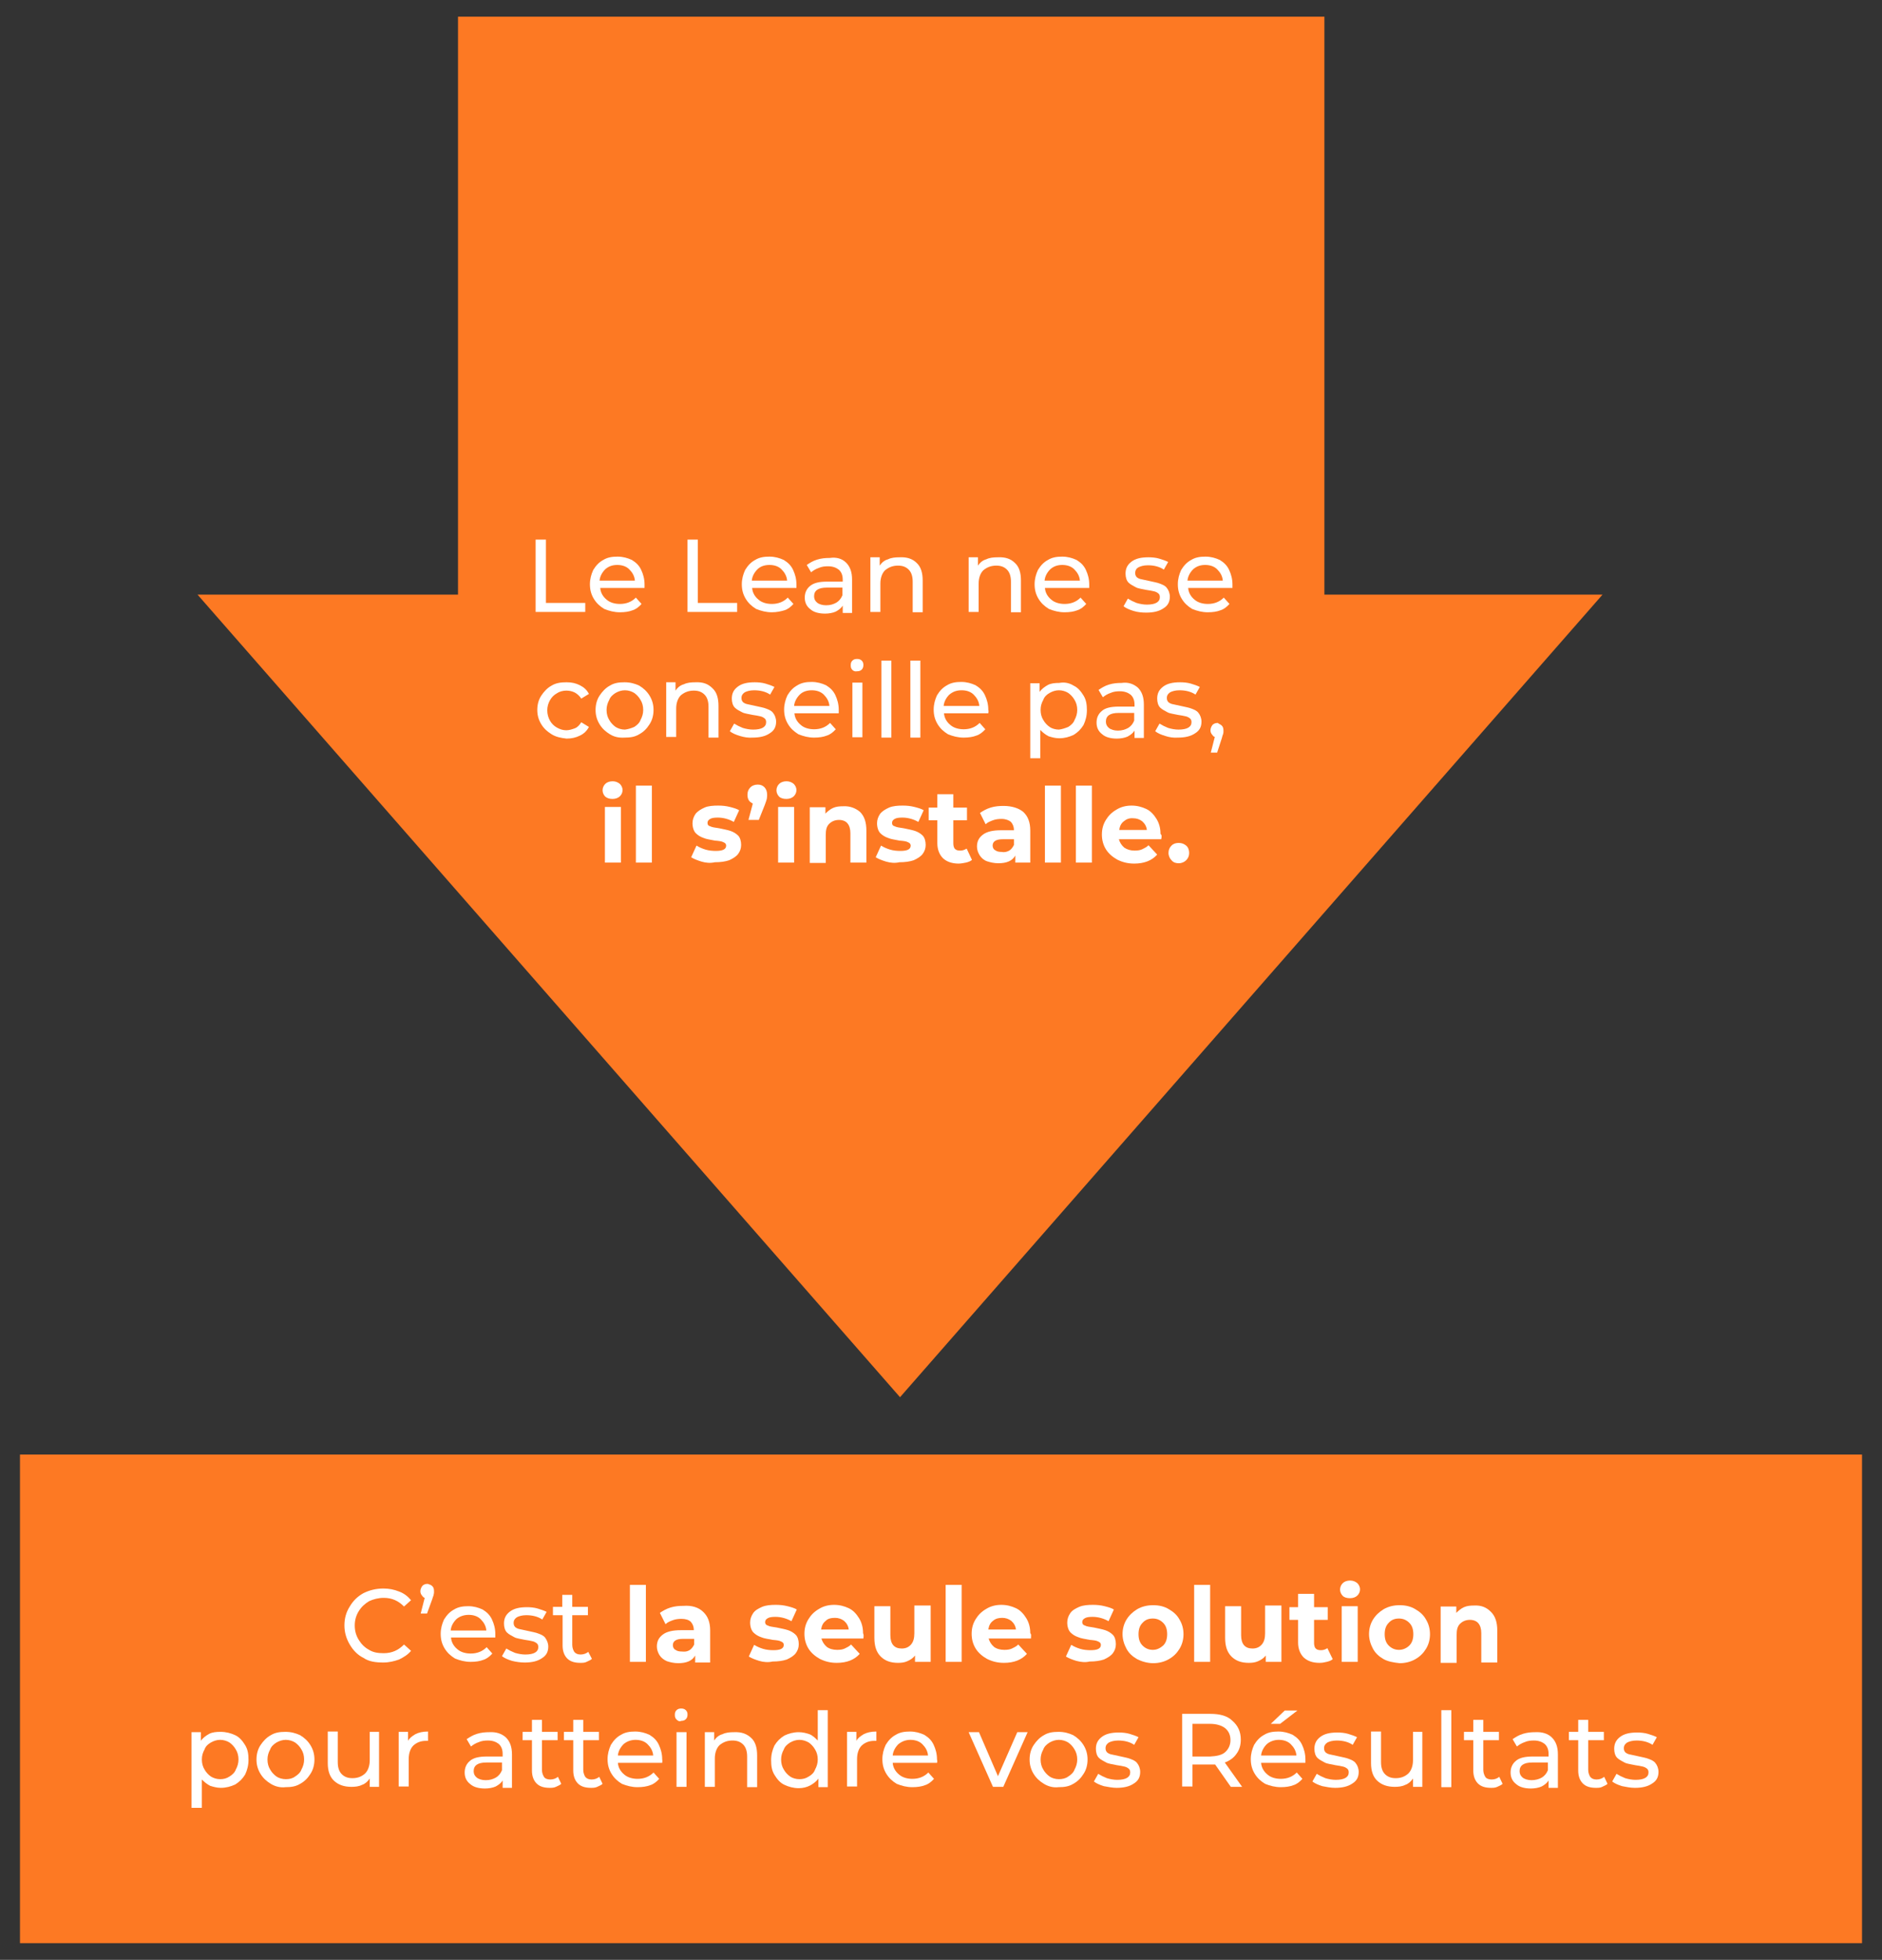 <?xml version="1.0" encoding="utf-8"?>
<!-- Generator: Adobe Illustrator 23.0.4, SVG Export Plug-In . SVG Version: 6.00 Build 0)  -->
<svg version="1.1" id="Calque_1" xmlns="http://www.w3.org/2000/svg" xmlns:xlink="http://www.w3.org/1999/xlink" x="0px" y="0px"
	 viewBox="0 0 565 588" style="enable-background:new 0 0 565 588;" xml:space="preserve">
<rect x="0" y="0" width="565" height="588" fill="#333333" stroke="none"/>
<style type="text/css">
	.st0{fill:#FD7923;}
	.st1{enable-background:new    ;}
	.st2{fill:#FFFFFF;}
</style>
<title>Plan de travail 3Manufacturing</title>
<rect id="Rectangle_1407" x="6" y="436.4" class="st0" width="553" height="146.6"/>
<polygon class="st0" points="397.6,178.4 397.6,5 137.5,5 137.5,178.4 59.3,178.4 270.2,419.2 481.1,178.4 "/>
<g class="st1">
	<path class="st2" d="M109.1,497.4c-1.8-0.9-3.1-2.3-4.1-4c-1-1.7-1.6-3.6-1.6-5.7s0.5-4,1.6-5.7c1-1.7,2.3-3,4.1-4
		c1.8-0.9,3.8-1.4,6-1.4c1.7,0,3.2,0.3,4.7,0.9c1.4,0.5,2.6,1.4,3.6,2.6l-2.1,1.9c-1.7-1.7-3.6-2.6-6.1-2.6c-1.6,0-3.1,0.4-4.4,1
		c-1.3,0.8-2.3,1.7-3.1,3c-0.8,1.3-1.2,2.7-1.2,4.3c0,1.6,0.4,3,1.2,4.3c0.8,1.3,1.8,2.3,3.1,3c1.3,0.8,2.7,1,4.4,1
		c2.5,0,4.4-0.9,6.1-2.6l2.1,1.9c-1,1.2-2.2,1.9-3.6,2.6c-1.4,0.5-3,0.9-4.7,0.9C112.7,498.8,110.7,498.5,109.1,497.4z"/>
	<path class="st2" d="M129.8,475.9c0.4,0.4,0.5,0.9,0.5,1.6c0,0.3,0,0.6-0.1,0.9c0,0.3-0.3,0.8-0.4,1.3l-1.6,4.4h-1.9l1.2-4.7
		c-0.4-0.1-0.6-0.4-0.9-0.8s-0.4-0.8-0.4-1.2c0-0.6,0.3-1.2,0.6-1.6c0.4-0.4,0.9-0.6,1.6-0.6C129,475.4,129.4,475.5,129.8,475.9z"/>
	<path class="st2" d="M148.7,491.3h-13.3c0.1,1.4,0.8,2.6,1.9,3.5c1,0.9,2.5,1.3,4,1.3c1.9,0,3.5-0.6,4.8-1.9l1.7,1.9
		c-0.8,0.9-1.7,1.6-2.7,1.9c-1,0.4-2.3,0.6-3.8,0.6c-1.7,0-3.2-0.4-4.7-1c-1.3-0.8-2.3-1.7-3.1-3c-0.8-1.3-1.2-2.7-1.2-4.4
		c0-1.6,0.4-3,1-4.3c0.8-1.3,1.7-2.3,3-3c1.3-0.8,2.7-1,4.3-1s3,0.4,4.3,1c1.3,0.8,2.2,1.7,2.8,3c0.6,1.3,1,2.7,1,4.4
		C148.7,490.7,148.7,491.1,148.7,491.3z M137,485.8c-0.9,0.9-1.6,2.1-1.7,3.4H146c-0.1-1.4-0.8-2.5-1.7-3.4
		c-0.9-0.9-2.2-1.3-3.6-1.3C139.2,484.5,137.9,485,137,485.8z"/>
	<path class="st2" d="M153.7,498.3c-1.3-0.4-2.2-0.8-3-1.4l1.3-2.3c0.8,0.5,1.6,0.9,2.6,1.3c1,0.3,2.1,0.5,3.1,0.5
		c2.6,0,3.9-0.8,3.9-2.2c0-0.5-0.1-0.9-0.5-1.2c-0.4-0.3-0.8-0.5-1.3-0.6c-0.5-0.1-1.3-0.3-2.2-0.4c-1.3-0.3-2.5-0.4-3.2-0.8
		s-1.6-0.8-2.2-1.4c-0.6-0.6-0.9-1.6-0.9-2.7c0-1.6,0.6-2.7,1.8-3.6c1.2-0.9,2.8-1.3,5.1-1.3c1,0,2.2,0.1,3.2,0.4
		c1,0.3,1.9,0.6,2.7,1l-1.3,2.3c-1.3-0.9-3-1.3-4.8-1.3c-1.3,0-2.2,0.3-2.8,0.6c-0.6,0.4-1,0.9-1,1.7c0,0.5,0.1,0.9,0.5,1.3
		c0.4,0.3,0.8,0.5,1.4,0.6c0.5,0.1,1.3,0.3,2.3,0.5c1.3,0.3,2.5,0.5,3.2,0.8c0.8,0.3,1.6,0.6,2.1,1.3s0.9,1.6,0.9,2.6
		c0,1.6-0.6,2.7-1.9,3.5c-1.3,0.9-3,1.3-5.2,1.3C156.2,498.8,154.9,498.6,153.7,498.3z"/>
	<path class="st2" d="M177.7,497.7c-0.4,0.4-1,0.6-1.6,0.9c-0.5,0.3-1.3,0.3-1.9,0.3c-1.7,0-3-0.4-3.9-1.3s-1.4-2.2-1.4-3.9v-9.1
		H166v-2.5h2.8v-3.6h3v3.6h4.7v2.5h-4.7v8.9c0,0.9,0.3,1.6,0.6,2.1c0.4,0.5,1,0.8,1.9,0.8s1.7-0.3,2.3-0.8L177.7,497.7z"/>
</g>
<g class="st1">
	<path class="st2" d="M189.1,475.5h4.8v23.1h-4.8V475.5z"/>
	<path class="st2" d="M211.1,483.6c1.4,1.3,2.1,3.1,2.1,5.6v9.6h-4.5v-2.1c-0.9,1.6-2.6,2.3-5.1,2.3c-1.3,0-2.5-0.3-3.4-0.6
		c-0.9-0.4-1.7-1-2.2-1.8s-0.8-1.7-0.8-2.6c0-1.6,0.6-2.7,1.8-3.6c1.2-0.9,3-1.3,5.4-1.3h3.9c0-1-0.3-1.8-0.9-2.5
		c-0.6-0.6-1.6-0.9-2.8-0.9c-0.9,0-1.8,0.1-2.6,0.4s-1.6,0.6-2.2,1.2l-1.7-3.4c0.9-0.6,1.9-1.2,3.2-1.6c1.3-0.4,2.6-0.5,3.9-0.5
		C207.7,481.6,209.8,482.3,211.1,483.6z M207,495.1c0.6-0.4,1-0.9,1.4-1.7v-1.7H205c-1.9,0-3,0.6-3,1.9c0,0.6,0.3,1.2,0.8,1.4
		c0.5,0.4,1.2,0.5,1.9,0.5C205.7,495.6,206.3,495.5,207,495.1z"/>
	<path class="st2" d="M227.9,498.3c-1.3-0.4-2.3-0.8-3.1-1.3l1.6-3.5c0.8,0.5,1.7,0.9,2.7,1.2c1,0.3,2.1,0.4,3.1,0.4
		c2.1,0,3.1-0.5,3.1-1.6c0-0.5-0.3-0.8-0.8-1c-0.5-0.3-1.4-0.4-2.6-0.5c-1.4-0.3-2.5-0.4-3.4-0.8c-0.9-0.3-1.7-0.8-2.3-1.4
		c-0.6-0.6-1-1.7-1-3c0-1,0.3-1.9,0.9-2.8c0.6-0.9,1.6-1.4,2.7-1.9c1.2-0.5,2.6-0.6,4.1-0.6c1.2,0,2.3,0.1,3.5,0.4
		c1.2,0.3,2.2,0.6,2.8,1l-1.6,3.5c-1.4-0.8-3.1-1.3-4.8-1.3c-1,0-1.8,0.1-2.3,0.4c-0.5,0.3-0.8,0.6-0.8,1.2c0,0.5,0.3,0.9,0.8,1
		c0.5,0.3,1.4,0.4,2.7,0.6c1.4,0.3,2.5,0.5,3.4,0.8c0.9,0.3,1.7,0.8,2.3,1.4c0.6,0.6,0.9,1.7,0.9,2.8c0,1-0.3,1.9-0.9,2.7
		c-0.6,0.8-1.6,1.4-2.7,1.9c-1.2,0.4-2.6,0.6-4.3,0.6C230.7,498.8,229.2,498.7,227.9,498.3z"/>
	<path class="st2" d="M259.2,491.6h-12.6c0.3,1,0.8,1.8,1.6,2.5c0.8,0.6,1.9,0.9,3.1,0.9c0.9,0,1.7-0.1,2.3-0.4
		c0.6-0.3,1.3-0.6,1.9-1.2l2.6,2.8c-1.6,1.8-3.9,2.7-6.9,2.7c-1.9,0-3.5-0.4-5.1-1.2c-1.4-0.8-2.6-1.8-3.4-3.1
		c-0.8-1.3-1.2-2.8-1.2-4.4c0-1.7,0.4-3.1,1.2-4.4c0.8-1.3,1.8-2.3,3.2-3.1c1.3-0.8,2.8-1.2,4.5-1.2c1.7,0,3.1,0.4,4.4,1
		c1.3,0.6,2.3,1.7,3.1,3c0.8,1.3,1.2,2.8,1.2,4.5C259.3,490.4,259.3,490.8,259.2,491.6z M247.9,486.3c-0.8,0.6-1.2,1.4-1.4,2.6h8.3
		c-0.1-1-0.6-1.9-1.4-2.6c-0.8-0.6-1.7-0.9-2.7-0.9C249.6,485.4,248.5,485.6,247.9,486.3z"/>
	<path class="st2" d="M279.4,481.9v16.7h-4.7v-1.9c-0.6,0.8-1.4,1.3-2.3,1.7c-0.9,0.4-1.8,0.5-2.8,0.5c-2.2,0-3.9-0.6-5.2-1.9
		c-1.3-1.3-1.9-3.1-1.9-5.6v-9.5h4.8v8.7c0,2.7,1.2,4,3.4,4c1.2,0,2.1-0.4,2.8-1.2s1-1.9,1-3.4v-8.3h4.9V481.9z"/>
	<path class="st2" d="M283.9,475.5h4.8v23.1h-4.8V475.5z"/>
	<path class="st2" d="M309.5,491.6h-12.7c0.3,1,0.8,1.8,1.6,2.5c0.8,0.6,1.9,0.9,3.1,0.9c0.9,0,1.7-0.1,2.3-0.4
		c0.6-0.3,1.3-0.6,1.9-1.2l2.6,2.8c-1.6,1.8-3.9,2.7-6.9,2.7c-1.9,0-3.5-0.4-5.1-1.2c-1.4-0.8-2.6-1.8-3.4-3.1
		c-0.8-1.3-1.2-2.8-1.2-4.4c0-1.7,0.4-3.1,1.2-4.4c0.8-1.3,1.8-2.3,3.2-3.1c1.3-0.8,2.8-1.2,4.5-1.2s3.1,0.4,4.4,1
		c1.3,0.6,2.3,1.7,3.1,3c0.8,1.3,1.2,2.8,1.2,4.5C309.7,490.4,309.5,490.8,309.5,491.6z M298.1,486.3c-0.8,0.6-1.2,1.4-1.4,2.6h8.3
		c-0.1-1-0.6-1.9-1.4-2.6c-0.8-0.6-1.7-0.9-2.7-0.9C299.8,485.4,298.9,485.6,298.1,486.3z"/>
	<path class="st2" d="M323.1,498.3c-1.3-0.4-2.3-0.8-3.1-1.3l1.6-3.5c0.8,0.5,1.7,0.9,2.7,1.2c1,0.3,2.1,0.4,3.1,0.4
		c2.1,0,3.1-0.5,3.1-1.6c0-0.5-0.3-0.8-0.8-1c-0.5-0.3-1.4-0.4-2.6-0.5c-1.4-0.3-2.5-0.4-3.4-0.8c-0.9-0.3-1.7-0.8-2.3-1.4
		c-0.6-0.6-1-1.7-1-3c0-1,0.3-1.9,0.9-2.8c0.6-0.9,1.6-1.4,2.7-1.9c1.2-0.5,2.6-0.6,4.1-0.6c1.2,0,2.3,0.1,3.5,0.4
		c1.2,0.3,2.2,0.6,2.8,1l-1.6,3.5c-1.4-0.8-3.1-1.3-4.8-1.3c-1,0-1.8,0.1-2.3,0.4c-0.5,0.3-0.8,0.6-0.8,1.2c0,0.5,0.3,0.9,0.8,1
		c0.5,0.3,1.4,0.4,2.7,0.6c1.4,0.3,2.5,0.5,3.4,0.8s1.7,0.8,2.3,1.4c0.6,0.6,0.9,1.7,0.9,2.8c0,1-0.3,1.9-0.9,2.7s-1.6,1.4-2.7,1.9
		c-1.2,0.4-2.6,0.6-4.3,0.6C325.9,498.8,324.6,498.7,323.1,498.3z"/>
	<path class="st2" d="M341.4,497.8c-1.4-0.8-2.5-1.8-3.2-3.1s-1.2-2.8-1.2-4.4c0-1.6,0.4-3.1,1.2-4.4c0.8-1.3,1.9-2.3,3.2-3.1
		c1.4-0.8,3-1.2,4.8-1.2c1.8,0,3.4,0.4,4.7,1.2c1.4,0.8,2.5,1.8,3.2,3.1c0.8,1.3,1.2,2.8,1.2,4.4c0,1.6-0.4,3.1-1.2,4.4
		s-1.8,2.3-3.2,3.1c-1.4,0.8-3,1.2-4.7,1.2S342.8,498.5,341.4,497.8z M349.2,493.7c0.8-0.8,1.2-1.9,1.2-3.4s-0.4-2.6-1.2-3.4
		s-1.8-1.3-3.1-1.3c-1.3,0-2.3,0.4-3.1,1.3c-0.8,0.8-1.2,1.9-1.2,3.4s0.4,2.6,1.2,3.4s1.8,1.3,3.1,1.3
		C347.4,495,348.4,494.4,349.2,493.7z"/>
	<path class="st2" d="M358.5,475.5h4.8v23.1h-4.8V475.5z"/>
	<path class="st2" d="M384.7,481.9v16.7H380v-1.9c-0.6,0.8-1.4,1.3-2.3,1.7c-0.9,0.4-1.8,0.5-2.8,0.5c-2.2,0-3.9-0.6-5.2-1.9
		s-1.9-3.1-1.9-5.6v-9.5h4.8v8.7c0,2.7,1.2,4,3.4,4c1.2,0,2.1-0.4,2.8-1.2s1-1.9,1-3.4v-8.3h4.9V481.9z"/>
	<path class="st2" d="M400.1,497.8c-0.5,0.4-1,0.6-1.8,0.8s-1.4,0.3-2.2,0.3c-1.9,0-3.5-0.5-4.7-1.6c-1-1-1.7-2.5-1.7-4.5V486h-2.6
		v-3.8h2.6v-4h4.8v4h4.1v3.8h-4.1v6.9c0,0.6,0.1,1.3,0.5,1.7c0.4,0.4,0.9,0.5,1.6,0.5c0.8,0,1.4-0.3,1.9-0.6L400.1,497.8z"/>
	<path class="st2" d="M403.1,478.8c-0.5-0.5-0.8-1.2-0.8-1.9s0.3-1.4,0.8-1.9c0.5-0.5,1.3-0.8,2.2-0.8s1.6,0.3,2.2,0.8
		c0.5,0.5,0.8,1.2,0.8,1.8c0,0.8-0.3,1.4-0.8,1.9c-0.5,0.5-1.3,0.8-2.2,0.8S403.6,479.3,403.1,478.8z M402.8,481.9h4.8v16.7h-4.8
		V481.9z"/>
	<path class="st2" d="M415.4,497.8c-1.4-0.8-2.5-1.8-3.2-3.1s-1.2-2.8-1.2-4.4c0-1.6,0.4-3.1,1.2-4.4c0.8-1.3,1.9-2.3,3.2-3.1
		c1.4-0.8,3-1.2,4.8-1.2c1.8,0,3.4,0.4,4.7,1.2c1.4,0.8,2.5,1.8,3.2,3.1c0.8,1.3,1.2,2.8,1.2,4.4c0,1.6-0.4,3.1-1.2,4.4
		s-1.8,2.3-3.2,3.1c-1.4,0.8-3,1.2-4.7,1.2C418.3,498.8,416.7,498.5,415.4,497.8z M423.1,493.7c0.8-0.8,1.2-1.9,1.2-3.4
		s-0.4-2.6-1.2-3.4s-1.8-1.3-3.1-1.3s-2.3,0.4-3.1,1.3c-0.8,0.8-1.2,1.9-1.2,3.4s0.4,2.6,1.2,3.4s1.8,1.3,3.1,1.3
		S422.4,494.4,423.1,493.7z"/>
	<path class="st2" d="M447.6,483.6c1.3,1.3,1.9,3.1,1.9,5.6v9.6h-4.8v-8.8c0-1.3-0.3-2.3-0.9-3c-0.5-0.6-1.4-1-2.5-1
		c-1.2,0-2.2,0.4-3,1.2c-0.8,0.8-1,1.9-1,3.4v8.3h-4.8V482h4.7v1.9c0.6-0.6,1.4-1.3,2.3-1.7c0.9-0.4,1.9-0.5,3.1-0.5
		C444.8,481.6,446.3,482.3,447.6,483.6z"/>
</g>
<g class="st1">
	<path class="st2" d="M70.6,520.6c1.3,0.6,2.2,1.7,3,3c0.8,1.3,1,2.7,1,4.4s-0.4,3.1-1,4.4c-0.8,1.3-1.7,2.2-3,3
		c-1.3,0.6-2.7,1-4.3,1c-1.2,0-2.2-0.3-3.2-0.6c-1-0.5-1.8-1.2-2.5-1.9v8.5h-3.1v-22.7h2.8v2.6c0.6-0.9,1.6-1.6,2.5-2.1
		c1-0.5,2.1-0.6,3.4-0.6C67.9,519.6,69.3,520,70.6,520.6z M68.9,533c0.8-0.5,1.6-1.2,1.9-2.1c0.5-0.9,0.8-1.9,0.8-3
		c0-1.2-0.3-2.2-0.8-3c-0.5-0.9-1.2-1.6-1.9-2.1c-0.8-0.5-1.8-0.8-2.8-0.8c-1,0-1.9,0.3-2.8,0.8c-0.9,0.5-1.6,1.2-1.9,2.1
		c-0.5,0.9-0.8,1.8-0.8,3c0,1.2,0.3,2.2,0.8,3c0.5,0.9,1.2,1.6,1.9,2.1c0.8,0.5,1.8,0.8,2.8,0.8C67.1,533.8,68,533.6,68.9,533z"/>
	<path class="st2" d="M81.3,535.2c-1.3-0.8-2.3-1.7-3.1-3s-1.2-2.7-1.2-4.3s0.4-3.1,1.2-4.3c0.8-1.2,1.8-2.3,3.1-3
		c1.3-0.8,2.7-1,4.4-1c1.7,0,3.1,0.4,4.4,1c1.3,0.8,2.3,1.7,3.1,3c0.8,1.3,1.2,2.7,1.2,4.3s-0.4,3.1-1.2,4.3c-0.8,1.3-1.8,2.3-3.1,3
		c-1.3,0.8-2.7,1-4.4,1C84.2,536.4,82.6,536,81.3,535.2z M88.6,533c0.8-0.5,1.6-1.2,1.9-2.1c0.5-0.9,0.8-1.9,0.8-3
		c0-1.2-0.3-2.2-0.8-3c-0.5-0.9-1.2-1.6-1.9-2.1c-0.8-0.5-1.8-0.8-2.8-0.8s-1.9,0.3-2.8,0.8c-0.8,0.5-1.6,1.2-1.9,2.1
		c-0.5,0.9-0.8,1.9-0.8,3c0,1.2,0.3,2.2,0.8,3c0.5,0.9,1.2,1.6,1.9,2.1s1.8,0.8,2.8,0.8C86.9,533.8,87.8,533.6,88.6,533z"/>
	<path class="st2" d="M113.8,519.7v16.4H111v-2.5c-0.6,0.9-1.4,1.6-2.3,1.9c-1,0.5-2.1,0.6-3.2,0.6c-2.2,0-3.9-0.6-5.2-1.8
		c-1.3-1.2-1.9-3-1.9-5.3v-9.5h3v9.2c0,1.6,0.4,2.8,1.2,3.6c0.8,0.8,1.8,1.2,3.2,1.2c1.6,0,2.8-0.5,3.8-1.4c0.9-0.9,1.4-2.3,1.4-4
		v-8.5H113.8z"/>
	<path class="st2" d="M124.7,520.3c1-0.5,2.2-0.8,3.8-0.8v2.8c-0.1,0-0.4,0-0.6,0c-1.6,0-2.8,0.5-3.8,1.4c-0.9,0.9-1.4,2.3-1.4,4.1
		v8.2h-3v-16.4h2.8v2.7C122.9,521.5,123.7,520.9,124.7,520.3z"/>
	<path class="st2" d="M151.9,521.3c1.2,1.2,1.8,2.8,1.8,5.1v10h-2.8v-2.2c-0.5,0.8-1.2,1.3-2.1,1.8c-0.9,0.4-2.1,0.6-3.2,0.6
		c-1.8,0-3.4-0.4-4.4-1.3c-1.2-0.9-1.7-2.1-1.7-3.5c0-1.4,0.5-2.6,1.6-3.5c1-0.9,2.7-1.3,5.1-1.3h4.7v-0.8c0-1.3-0.4-2.3-1.2-3
		c-0.8-0.6-1.8-1-3.2-1c-1,0-1.9,0.1-2.8,0.5c-0.9,0.3-1.7,0.8-2.3,1.3l-1.3-2.2c0.9-0.6,1.8-1.2,3.1-1.6c1.3-0.4,2.5-0.5,3.8-0.5
		C148.9,519.6,150.6,520.1,151.9,521.3z M148.9,533.3c0.8-0.5,1.4-1.2,1.8-2.2v-2.3h-4.7c-2.6,0-3.8,0.9-3.8,2.6
		c0,0.8,0.3,1.4,0.9,1.9c0.6,0.5,1.6,0.8,2.7,0.8C147.1,534.1,148,533.8,148.9,533.3z"/>
	<path class="st2" d="M168.5,535.2c-0.4,0.4-1,0.6-1.6,0.9s-1.3,0.3-1.9,0.3c-1.7,0-3-0.4-3.9-1.3c-0.9-0.9-1.4-2.2-1.4-3.9v-9.1
		h-2.8v-2.5h2.8v-3.6h3v3.6h4.7v2.5h-4.7v8.9c0,0.9,0.3,1.6,0.6,2.1s1,0.8,1.9,0.8c0.9,0,1.7-0.3,2.3-0.8L168.5,535.2z"/>
	<path class="st2" d="M180.9,535.2c-0.4,0.4-1,0.6-1.6,0.9s-1.3,0.3-1.9,0.3c-1.7,0-3-0.4-3.9-1.3s-1.4-2.2-1.4-3.9v-9.1h-2.8v-2.5
		h2.8v-3.6h3v3.6h4.7v2.5h-4.7v8.9c0,0.9,0.3,1.6,0.6,2.1c0.4,0.5,1,0.8,1.9,0.8s1.7-0.3,2.3-0.8L180.9,535.2z"/>
	<path class="st2" d="M198.8,528.9h-13.3c0.1,1.4,0.8,2.6,1.9,3.5c1,0.9,2.5,1.3,4,1.3c1.9,0,3.5-0.6,4.8-1.9l1.7,1.9
		c-0.8,0.9-1.7,1.6-2.7,1.9c-1,0.4-2.3,0.6-3.8,0.6c-1.7,0-3.2-0.4-4.7-1c-1.3-0.8-2.3-1.7-3.1-3c-0.8-1.3-1.2-2.7-1.2-4.4
		c0-1.6,0.4-3,1-4.3c0.8-1.3,1.7-2.3,3-3c1.3-0.8,2.7-1,4.3-1c1.6,0,3,0.4,4.3,1c1.3,0.8,2.2,1.7,2.8,3c0.6,1.3,1,2.7,1,4.4
		C198.9,528.2,198.8,528.6,198.8,528.9z M187.2,523.3c-0.9,0.9-1.6,2.1-1.7,3.4h10.6c-0.1-1.4-0.8-2.5-1.7-3.4
		c-0.9-0.9-2.2-1.3-3.6-1.3S188.1,522.5,187.2,523.3z"/>
	<path class="st2" d="M203.1,515.9c-0.4-0.4-0.5-0.8-0.5-1.4c0-0.6,0.1-1,0.5-1.4c0.4-0.4,0.9-0.5,1.4-0.5c0.5,0,1,0.1,1.4,0.5
		c0.4,0.4,0.5,0.8,0.5,1.3s-0.1,1-0.5,1.4c-0.4,0.4-0.9,0.5-1.4,0.5C204,516.6,203.5,516.3,203.1,515.9z M203.1,519.7h3v16.4h-3
		V519.7z"/>
	<path class="st2" d="M225.5,521.4c1.3,1.2,1.8,3,1.8,5.3v9.5h-3v-9.2c0-1.6-0.4-2.8-1.2-3.6c-0.8-0.8-1.8-1.2-3.2-1.2
		c-1.6,0-2.8,0.5-3.9,1.4c-0.9,0.9-1.4,2.3-1.4,4v8.5h-3v-16.4h2.8v2.5c0.6-0.9,1.4-1.6,2.5-1.9c1-0.5,2.2-0.6,3.5-0.6
		C222.6,519.6,224.2,520.2,225.5,521.4z"/>
	<path class="st2" d="M248.5,513.1v23.1h-2.8v-2.6c-0.6,0.9-1.6,1.6-2.5,2.1c-1,0.5-2.1,0.8-3.4,0.8c-1.6,0-3-0.4-4.3-1
		c-1.3-0.6-2.2-1.7-3-3c-0.8-1.3-1-2.7-1-4.4c0-1.7,0.4-3.1,1-4.4c0.8-1.3,1.7-2.2,3-3c1.3-0.6,2.7-1,4.3-1c1.2,0,2.3,0.3,3.2,0.6
		c1,0.4,1.8,1.2,2.5,1.9v-9.1L248.5,513.1L248.5,513.1z M242.8,533c0.9-0.5,1.6-1.2,1.9-2.1c0.5-0.9,0.8-1.9,0.8-3
		c0-1.2-0.3-2.2-0.8-3c-0.5-0.9-1.2-1.6-1.9-2.1c-0.9-0.5-1.8-0.8-2.8-0.8s-1.9,0.3-2.8,0.8c-0.8,0.5-1.6,1.2-1.9,2.1
		c-0.5,0.9-0.8,1.9-0.8,3c0,1.2,0.3,2.2,0.8,3c0.5,0.9,1.2,1.6,1.9,2.1s1.8,0.8,2.8,0.8C241,533.8,241.9,533.6,242.8,533z"/>
	<path class="st2" d="M259.3,520.3c1-0.5,2.2-0.8,3.8-0.8v2.8c-0.1,0-0.4,0-0.6,0c-1.6,0-2.8,0.5-3.8,1.4c-0.9,0.9-1.4,2.3-1.4,4.1
		v8.2h-3v-16.4h2.8v2.7C257.5,521.5,258.3,520.9,259.3,520.3z"/>
	<path class="st2" d="M281.3,528.9H268c0.1,1.4,0.8,2.6,1.9,3.5c1,0.9,2.5,1.3,4,1.3c1.9,0,3.5-0.6,4.8-1.9l1.7,1.9
		c-0.8,0.9-1.7,1.6-2.7,1.9c-1,0.4-2.3,0.6-3.8,0.6c-1.7,0-3.2-0.4-4.7-1c-1.3-0.8-2.3-1.7-3.1-3s-1.2-2.7-1.2-4.4
		c0-1.6,0.4-3,1-4.3c0.8-1.3,1.7-2.3,3-3c1.3-0.8,2.7-1,4.3-1s3,0.4,4.3,1c1.3,0.8,2.2,1.7,2.8,3c0.6,1.3,1,2.7,1,4.4
		C281.4,528.2,281.4,528.6,281.3,528.9z M269.7,523.3c-0.9,0.9-1.6,2.1-1.7,3.4h10.6c-0.1-1.4-0.8-2.5-1.7-3.4
		c-0.9-0.9-2.2-1.3-3.6-1.3S270.7,522.5,269.7,523.3z"/>
	<path class="st2" d="M308.5,519.7l-7.3,16.4h-3.1l-7.3-16.4h3.1l5.7,13.2l5.8-13.2H308.5z"/>
	<path class="st2" d="M313.4,535.2c-1.3-0.8-2.3-1.7-3.1-3s-1.2-2.7-1.2-4.3s0.4-3.1,1.2-4.3c0.8-1.2,1.8-2.3,3.1-3
		c1.3-0.8,2.7-1,4.4-1c1.7,0,3.1,0.4,4.4,1c1.3,0.8,2.3,1.7,3.1,3c0.8,1.3,1.2,2.7,1.2,4.3s-0.4,3.1-1.2,4.3c-0.8,1.3-1.8,2.3-3.1,3
		c-1.3,0.8-2.7,1-4.4,1C316.3,536.4,314.7,536,313.4,535.2z M320.7,533c0.8-0.5,1.6-1.2,1.9-2.1c0.5-0.9,0.8-1.9,0.8-3
		c0-1.2-0.3-2.2-0.8-3c-0.5-0.9-1.2-1.6-1.9-2.1c-0.8-0.5-1.8-0.8-2.8-0.8c-1,0-1.9,0.3-2.8,0.8c-0.8,0.5-1.6,1.2-1.9,2.1
		c-0.5,0.9-0.8,1.9-0.8,3c0,1.2,0.3,2.2,0.8,3c0.5,0.9,1.2,1.6,1.9,2.1s1.8,0.8,2.8,0.8C318.9,533.8,319.9,533.6,320.7,533z"/>
	<path class="st2" d="M331.4,535.9c-1.3-0.4-2.2-0.8-3-1.4l1.3-2.3c0.8,0.5,1.6,0.9,2.6,1.3c1,0.3,2.1,0.5,3.1,0.5
		c2.6,0,3.9-0.8,3.9-2.2c0-0.5-0.1-0.9-0.5-1.2c-0.4-0.3-0.8-0.5-1.3-0.6c-0.5-0.1-1.3-0.3-2.2-0.4c-1.3-0.3-2.5-0.4-3.2-0.8
		s-1.6-0.8-2.2-1.4c-0.6-0.6-0.9-1.6-0.9-2.7c0-1.6,0.6-2.7,1.8-3.6s2.8-1.3,5.1-1.3c1,0,2.2,0.1,3.2,0.4s1.9,0.6,2.7,1l-1.3,2.3
		c-1.3-0.9-3-1.3-4.8-1.3c-1.3,0-2.2,0.3-2.8,0.6c-0.6,0.4-1,0.9-1,1.7c0,0.5,0.1,0.9,0.5,1.3c0.4,0.3,0.8,0.5,1.4,0.6
		c0.5,0.1,1.3,0.3,2.3,0.5c1.3,0.3,2.5,0.5,3.2,0.8c0.8,0.3,1.6,0.6,2.1,1.3c0.5,0.6,0.9,1.6,0.9,2.6c0,1.6-0.6,2.7-1.9,3.5
		c-1.3,0.9-3,1.3-5.2,1.3C333.9,536.4,332.6,536.1,331.4,535.9z"/>
	<path class="st2" d="M369.5,536.1l-4.7-6.7c-0.5,0-1,0-1.4,0H358v6.6h-3.1v-21.8h8.5c2.8,0,5.1,0.6,6.6,2.1
		c1.6,1.4,2.5,3.2,2.5,5.6c0,1.7-0.4,3.1-1.3,4.3c-0.8,1.2-2.1,2.1-3.5,2.6l5.2,7.3h-3.4V536.1z M367.8,525.7c1-0.9,1.6-2.1,1.6-3.6
		s-0.5-2.7-1.6-3.6c-1-0.8-2.6-1.3-4.5-1.3H358v9.8h5.3C365.2,526.9,366.8,526.6,367.8,525.7z"/>
	<path class="st2" d="M391.9,528.9h-13.3c0.1,1.4,0.8,2.6,1.9,3.5c1,0.9,2.5,1.3,4,1.3c1.9,0,3.5-0.6,4.8-1.9l1.7,1.9
		c-0.8,0.9-1.7,1.6-2.7,1.9c-1,0.4-2.3,0.6-3.8,0.6c-1.7,0-3.2-0.4-4.7-1c-1.3-0.8-2.3-1.7-3.1-3s-1.2-2.7-1.2-4.4
		c0-1.6,0.4-3,1-4.3c0.8-1.3,1.7-2.3,3-3c1.3-0.8,2.7-1,4.3-1s3,0.4,4.3,1c1.3,0.8,2.2,1.7,2.8,3c0.6,1.3,1,2.7,1,4.4
		C391.9,528.2,391.9,528.6,391.9,528.9z M380.3,523.3c-0.9,0.9-1.6,2.1-1.7,3.4h10.6c-0.1-1.4-0.8-2.5-1.7-3.4
		c-0.9-0.9-2.2-1.3-3.6-1.3S381.2,522.5,380.3,523.3z M385.7,513.2h3.8l-5.2,4h-2.8L385.7,513.2z"/>
	<path class="st2" d="M397,535.9c-1.3-0.4-2.2-0.8-3-1.4l1.3-2.3c0.8,0.5,1.6,0.9,2.6,1.3c1,0.3,2.1,0.5,3.1,0.5
		c2.6,0,3.9-0.8,3.9-2.2c0-0.5-0.1-0.9-0.5-1.2c-0.4-0.3-0.8-0.5-1.3-0.6c-0.5-0.1-1.3-0.3-2.2-0.4c-1.3-0.3-2.5-0.4-3.2-0.8
		s-1.6-0.8-2.2-1.4s-0.9-1.6-0.9-2.7c0-1.6,0.6-2.7,1.8-3.6s2.8-1.3,5.1-1.3c1,0,2.2,0.1,3.2,0.4s1.9,0.6,2.7,1l-1.3,2.3
		c-1.3-0.9-3-1.3-4.8-1.3c-1.3,0-2.2,0.3-2.8,0.6c-0.6,0.4-1,0.9-1,1.7c0,0.5,0.1,0.9,0.5,1.3c0.4,0.3,0.8,0.5,1.4,0.6
		c0.5,0.1,1.3,0.3,2.3,0.5c1.3,0.3,2.5,0.5,3.2,0.8c0.8,0.3,1.6,0.6,2.1,1.3c0.5,0.6,0.9,1.6,0.9,2.6c0,1.6-0.6,2.7-1.9,3.5
		c-1.3,0.9-3,1.3-5.2,1.3C399.4,536.4,398.1,536.1,397,535.9z"/>
	<path class="st2" d="M427,519.7v16.4h-2.8v-2.5c-0.6,0.9-1.4,1.6-2.3,1.9c-1,0.5-2.1,0.6-3.2,0.6c-2.2,0-3.9-0.6-5.2-1.8
		c-1.3-1.2-1.9-3-1.9-5.3v-9.5h3v9.2c0,1.6,0.4,2.8,1.2,3.6s1.8,1.2,3.2,1.2c1.6,0,2.8-0.5,3.8-1.4c0.9-0.9,1.4-2.3,1.4-4v-8.5H427z
		"/>
	<path class="st2" d="M432.7,513.1h3v23.1h-3V513.1z"/>
	<path class="st2" d="M451.1,535.2c-0.4,0.4-1,0.6-1.6,0.9s-1.3,0.3-1.9,0.3c-1.7,0-3-0.4-3.9-1.3s-1.4-2.2-1.4-3.9v-9.1h-2.8v-2.5
		h2.8v-3.6h3v3.6h4.7v2.5h-4.7v8.9c0,0.9,0.3,1.6,0.6,2.1s1,0.8,1.9,0.8s1.7-0.3,2.3-0.8L451.1,535.2z"/>
	<path class="st2" d="M465.9,521.3c1.2,1.2,1.8,2.8,1.8,5.1v10h-2.8v-2.2c-0.5,0.8-1.2,1.3-2.1,1.8c-0.9,0.4-2.1,0.6-3.2,0.6
		c-1.8,0-3.4-0.4-4.4-1.3c-1.2-0.9-1.7-2.1-1.7-3.5c0-1.4,0.5-2.6,1.6-3.5c1-0.9,2.7-1.3,5.1-1.3h4.7v-0.8c0-1.3-0.4-2.3-1.2-3
		c-0.8-0.6-1.8-1-3.2-1c-1,0-1.9,0.1-2.8,0.5c-0.9,0.3-1.7,0.8-2.3,1.3l-1.3-2.2c0.9-0.6,1.8-1.2,3.1-1.6c1.3-0.4,2.5-0.5,3.8-0.5
		C462.9,519.6,464.7,520.1,465.9,521.3z M462.9,533.3c0.8-0.5,1.4-1.2,1.8-2.2v-2.3H460c-2.6,0-3.8,0.9-3.8,2.6
		c0,0.8,0.3,1.4,0.9,1.9c0.6,0.5,1.6,0.8,2.7,0.8S462.1,533.8,462.9,533.3z"/>
	<path class="st2" d="M482.6,535.2c-0.4,0.4-1,0.6-1.6,0.9c-0.5,0.3-1.3,0.3-1.9,0.3c-1.7,0-3-0.4-3.9-1.3s-1.4-2.2-1.4-3.9v-9.1
		h-2.8v-2.5h2.8v-3.6h3v3.6h4.7v2.5h-4.7v8.9c0,0.9,0.3,1.6,0.6,2.1c0.4,0.5,1,0.8,1.9,0.8s1.7-0.3,2.3-0.8L482.6,535.2z"/>
	<path class="st2" d="M487,535.9c-1.3-0.4-2.2-0.8-3-1.4l1.3-2.3c0.8,0.5,1.6,0.9,2.6,1.3c1,0.3,2.1,0.5,3.1,0.5
		c2.6,0,3.9-0.8,3.9-2.2c0-0.5-0.1-0.9-0.5-1.2c-0.4-0.3-0.8-0.5-1.3-0.6c-0.5-0.1-1.3-0.3-2.2-0.4c-1.3-0.3-2.5-0.4-3.2-0.8
		s-1.6-0.8-2.2-1.4c-0.6-0.6-0.9-1.6-0.9-2.7c0-1.6,0.6-2.7,1.8-3.6s2.8-1.3,5.1-1.3c1,0,2.2,0.1,3.2,0.4s1.9,0.6,2.7,1l-1.3,2.3
		c-1.3-0.9-3-1.3-4.8-1.3c-1.3,0-2.2,0.3-2.8,0.6c-0.6,0.4-1,0.9-1,1.7c0,0.5,0.1,0.9,0.5,1.3c0.4,0.3,0.8,0.5,1.4,0.6
		c0.5,0.1,1.3,0.3,2.3,0.5c1.3,0.3,2.5,0.5,3.2,0.8c0.8,0.3,1.6,0.6,2.1,1.3c0.5,0.6,0.9,1.6,0.9,2.6c0,1.6-0.6,2.7-1.9,3.5
		c-1.3,0.9-3,1.3-5.2,1.3C489.4,536.4,488.1,536.1,487,535.9z"/>
</g>
<g class="st1">
	<path class="st2" d="M160.8,161.9h3.1v19h11.8v2.7h-14.9V161.9z"/>
	<path class="st2" d="M193.5,176.4h-13.3c0.1,1.4,0.8,2.6,1.9,3.5c1,0.9,2.5,1.3,4,1.3c1.9,0,3.5-0.6,4.8-1.9l1.7,1.9
		c-0.8,0.9-1.7,1.6-2.7,1.9c-1,0.4-2.3,0.6-3.8,0.6c-1.7,0-3.2-0.4-4.7-1c-1.3-0.8-2.3-1.7-3.1-3c-0.8-1.3-1.2-2.7-1.2-4.4
		c0-1.6,0.4-3,1-4.3c0.8-1.3,1.7-2.3,3-3c1.3-0.8,2.7-1,4.3-1c1.6,0,3,0.4,4.3,1c1.3,0.8,2.2,1.7,2.8,3c0.6,1.3,1,2.7,1,4.4
		C193.5,175.8,193.5,176,193.5,176.4z M181.7,170.8c-0.9,0.9-1.6,2.1-1.7,3.4h10.6c-0.1-1.4-0.8-2.5-1.7-3.4
		c-0.9-0.9-2.2-1.3-3.6-1.3C183.9,169.5,182.7,169.9,181.7,170.8z"/>
	<path class="st2" d="M206.4,161.9h3.1v19h11.8v2.7h-14.9V161.9z"/>
	<path class="st2" d="M239.1,176.4h-13.3c0.1,1.4,0.8,2.6,1.9,3.5c1,0.9,2.5,1.3,4,1.3c1.9,0,3.5-0.6,4.8-1.9l1.7,1.9
		c-0.8,0.9-1.7,1.6-2.7,1.9s-2.3,0.6-3.8,0.6c-1.7,0-3.2-0.4-4.7-1c-1.3-0.8-2.3-1.7-3.1-3c-0.8-1.3-1.2-2.7-1.2-4.4
		c0-1.6,0.4-3,1-4.3c0.8-1.3,1.7-2.3,3-3c1.3-0.8,2.7-1,4.3-1c1.6,0,3,0.4,4.3,1c1.3,0.8,2.2,1.7,2.8,3c0.6,1.3,1,2.7,1,4.4
		C239.1,175.8,239.1,176,239.1,176.4z M227.4,170.8c-0.9,0.9-1.6,2.1-1.7,3.4h10.6c-0.1-1.4-0.8-2.5-1.7-3.4
		c-0.9-0.9-2.2-1.3-3.6-1.3S228.3,169.9,227.4,170.8z"/>
	<path class="st2" d="M254,168.8c1.2,1.2,1.8,2.8,1.8,5.1v10H253v-2.2c-0.5,0.8-1.2,1.3-2.1,1.8c-0.9,0.4-2.1,0.6-3.2,0.6
		c-1.8,0-3.4-0.4-4.4-1.3c-1.2-0.9-1.7-2.1-1.7-3.5s0.5-2.6,1.6-3.5s2.7-1.3,5.1-1.3h4.7v-0.6c0-1.3-0.4-2.3-1.2-3
		c-0.8-0.6-1.8-1-3.2-1c-1,0-1.9,0.1-2.8,0.5c-0.9,0.3-1.7,0.8-2.3,1.3l-1.3-2.2c0.9-0.6,1.8-1.2,3.1-1.6s2.5-0.5,3.8-0.5
		C251.1,167.1,252.8,167.6,254,168.8z M251.1,180.8c0.8-0.5,1.4-1.2,1.8-2.2v-2.3h-4.7c-2.6,0-3.8,0.9-3.8,2.6
		c0,0.8,0.3,1.4,0.9,1.9c0.6,0.5,1.6,0.8,2.7,0.8C249.3,181.6,250.2,181.3,251.1,180.8z"/>
	<path class="st2" d="M275.2,168.9c1.3,1.2,1.8,3,1.8,5.3v9.5h-3v-9.2c0-1.6-0.4-2.8-1.2-3.6s-1.8-1.2-3.2-1.2
		c-1.6,0-2.8,0.5-3.9,1.4c-0.9,0.9-1.4,2.3-1.4,4v8.5h-3v-16.4h2.8v2.5c0.6-0.9,1.4-1.6,2.5-1.9c1-0.5,2.2-0.6,3.5-0.6
		C272.2,167.1,273.9,167.6,275.2,168.9z"/>
	<path class="st2" d="M304.7,168.9c1.3,1.2,1.8,3,1.8,5.3v9.5h-3v-9.2c0-1.6-0.4-2.8-1.2-3.6s-1.8-1.2-3.2-1.2
		c-1.6,0-2.8,0.5-3.9,1.4c-0.9,0.9-1.4,2.3-1.4,4v8.5h-3v-16.4h2.8v2.5c0.6-0.9,1.4-1.6,2.5-1.9c1-0.5,2.2-0.6,3.5-0.6
		C301.7,167.1,303.4,167.6,304.7,168.9z"/>
	<path class="st2" d="M327,176.4h-13.3c0.1,1.4,0.8,2.6,1.9,3.5c1,0.9,2.5,1.3,4,1.3c1.9,0,3.5-0.6,4.8-1.9l1.7,1.9
		c-0.8,0.9-1.7,1.6-2.7,1.9c-1,0.4-2.3,0.6-3.8,0.6c-1.7,0-3.2-0.4-4.7-1c-1.3-0.8-2.3-1.7-3.1-3s-1.2-2.7-1.2-4.4
		c0-1.6,0.4-3,1-4.3c0.8-1.3,1.7-2.3,3-3c1.3-0.8,2.7-1,4.3-1c1.6,0,3,0.4,4.3,1c1.3,0.8,2.2,1.7,2.8,3c0.6,1.3,1,2.7,1,4.4
		C327,175.8,327,176,327,176.4z M315.3,170.8c-0.9,0.9-1.6,2.1-1.7,3.4h10.6c-0.1-1.4-0.8-2.5-1.7-3.4c-0.9-0.9-2.2-1.3-3.6-1.3
		C317.5,169.5,316.3,169.9,315.3,170.8z"/>
	<path class="st2" d="M340.3,183.3c-1.3-0.4-2.2-0.8-3-1.4l1.3-2.3c0.8,0.5,1.6,0.9,2.6,1.3c1,0.3,2.1,0.5,3.1,0.5
		c2.6,0,3.9-0.8,3.9-2.2c0-0.5-0.1-0.9-0.5-1.2c-0.4-0.3-0.8-0.5-1.3-0.6c-0.5-0.1-1.3-0.3-2.2-0.4c-1.3-0.3-2.5-0.4-3.2-0.8
		s-1.6-0.8-2.2-1.4c-0.6-0.6-0.9-1.6-0.9-2.7c0-1.6,0.6-2.7,1.8-3.6s2.8-1.3,5.1-1.3c1,0,2.2,0.1,3.2,0.4c1,0.3,1.9,0.6,2.7,1
		l-1.3,2.3c-1.3-0.9-3-1.3-4.8-1.3c-1.3,0-2.2,0.3-2.8,0.6s-1,0.9-1,1.7c0,0.5,0.1,0.9,0.5,1.3c0.4,0.3,0.8,0.5,1.4,0.6
		c0.5,0.1,1.3,0.3,2.3,0.5c1.3,0.3,2.5,0.5,3.2,0.8c0.8,0.3,1.6,0.6,2.1,1.3c0.5,0.6,0.9,1.6,0.9,2.6c0,1.6-0.6,2.7-1.9,3.5
		c-1.3,0.9-3,1.3-5.2,1.3C342.9,183.8,341.6,183.7,340.3,183.3z"/>
	<path class="st2" d="M370,176.4h-13.3c0.1,1.4,0.8,2.6,1.9,3.5c1,0.9,2.5,1.3,4,1.3c1.9,0,3.5-0.6,4.8-1.9l1.7,1.9
		c-0.8,0.9-1.7,1.6-2.7,1.9c-1,0.4-2.3,0.6-3.8,0.6c-1.7,0-3.2-0.4-4.7-1c-1.3-0.8-2.3-1.7-3.1-3s-1.2-2.7-1.2-4.4
		c0-1.6,0.4-3,1-4.3c0.8-1.3,1.7-2.3,3-3c1.3-0.8,2.7-1,4.3-1s3,0.4,4.3,1c1.3,0.8,2.2,1.7,2.8,3c0.6,1.3,1,2.7,1,4.4
		C370,175.8,370,176,370,176.4z M358.2,170.8c-0.9,0.9-1.6,2.1-1.7,3.4h10.6c-0.1-1.4-0.8-2.5-1.7-3.4c-0.9-0.9-2.2-1.3-3.6-1.3
		C360.4,169.5,359.2,169.9,358.2,170.8z"/>
</g>
<g class="st1">
	<path class="st2" d="M165.6,220.3c-1.3-0.8-2.3-1.7-3.1-3c-0.8-1.3-1.2-2.7-1.2-4.3s0.4-3.1,1.2-4.3c0.8-1.2,1.8-2.3,3.1-3
		c1.3-0.8,2.8-1,4.5-1c1.6,0,2.8,0.3,4,0.9c1.2,0.6,2.1,1.4,2.7,2.6l-2.3,1.4c-0.5-0.8-1.2-1.4-1.9-1.8c-0.8-0.4-1.6-0.6-2.6-0.6
		c-1,0-2.1,0.3-2.8,0.8c-0.9,0.5-1.6,1.2-2.1,2.1c-0.5,0.9-0.8,1.9-0.8,3c0,1.2,0.3,2.2,0.8,3.1c0.5,0.9,1.2,1.6,2.1,2.1
		c0.9,0.5,1.8,0.8,2.8,0.8c0.9,0,1.8-0.3,2.6-0.6s1.4-1,1.9-1.8l2.3,1.4c-0.6,1.2-1.6,2.1-2.7,2.6c-1.2,0.6-2.5,0.9-4,0.9
		C168.3,221.4,166.9,221.1,165.6,220.3z"/>
	<path class="st2" d="M183.1,220.3c-1.3-0.8-2.3-1.7-3.1-3c-0.8-1.3-1.2-2.7-1.2-4.3s0.4-3.1,1.2-4.3c0.8-1.2,1.8-2.3,3.1-3
		c1.3-0.8,2.7-1,4.4-1c1.7,0,3.1,0.4,4.4,1c1.3,0.8,2.3,1.7,3.1,3c0.8,1.3,1.2,2.7,1.2,4.3s-0.4,3.1-1.2,4.3c-0.8,1.3-1.8,2.3-3.1,3
		c-1.3,0.8-2.7,1-4.4,1C185.8,221.4,184.4,221.1,183.1,220.3z M190.4,218.1c0.8-0.5,1.6-1.2,1.9-2.1c0.5-0.9,0.8-1.9,0.8-3
		c0-1.2-0.3-2.2-0.8-3c-0.5-0.9-1.2-1.6-1.9-2.1c-0.8-0.5-1.8-0.8-2.8-0.8c-1,0-1.9,0.3-2.8,0.8c-0.8,0.5-1.6,1.2-1.9,2.1
		c-0.5,0.9-0.8,1.9-0.8,3c0,1.2,0.3,2.2,0.8,3c0.5,0.9,1.2,1.6,1.9,2.1c0.8,0.5,1.8,0.8,2.8,0.8
		C188.5,218.8,189.5,218.5,190.4,218.1z"/>
	<path class="st2" d="M213.9,206.5c1.3,1.2,1.8,3,1.8,5.3v9.5h-3V212c0-1.6-0.4-2.8-1.2-3.6c-0.8-0.8-1.8-1.2-3.2-1.2
		c-1.6,0-2.8,0.5-3.9,1.4c-0.9,0.9-1.4,2.3-1.4,4v8.5h-3v-16.4h2.8v2.5c0.6-0.9,1.4-1.6,2.5-1.9c1-0.5,2.2-0.6,3.5-0.6
		C211.1,204.6,212.6,205.2,213.9,206.5z"/>
	<path class="st2" d="M222.1,220.8c-1.3-0.4-2.2-0.8-3-1.4l1.3-2.3c0.8,0.5,1.6,0.9,2.6,1.3c1,0.3,2.1,0.5,3.1,0.5
		c2.6,0,3.9-0.8,3.9-2.2c0-0.5-0.1-0.9-0.5-1.2c-0.4-0.3-0.8-0.5-1.3-0.6c-0.5-0.1-1.3-0.3-2.2-0.4c-1.3-0.3-2.5-0.4-3.2-0.8
		c-0.8-0.4-1.6-0.8-2.2-1.4c-0.6-0.6-0.9-1.6-0.9-2.7c0-1.6,0.6-2.7,1.8-3.6c1.2-0.9,2.8-1.3,5.1-1.3c1,0,2.2,0.1,3.2,0.4
		c1,0.3,1.9,0.6,2.7,1l-1.3,2.3c-1.3-0.9-3-1.3-4.8-1.3c-1.3,0-2.2,0.3-2.8,0.6c-0.6,0.4-1,0.9-1,1.7c0,0.5,0.1,0.9,0.5,1.3
		c0.4,0.3,0.8,0.5,1.4,0.6c0.5,0.1,1.3,0.3,2.3,0.5c1.3,0.3,2.5,0.5,3.2,0.8c0.8,0.3,1.6,0.6,2.1,1.3c0.5,0.6,0.9,1.6,0.9,2.6
		c0,1.6-0.6,2.7-1.9,3.5c-1.3,0.9-3,1.3-5.2,1.3C224.7,221.4,223.4,221.2,222.1,220.8z"/>
	<path class="st2" d="M251.8,214h-13.3c0.1,1.4,0.8,2.6,1.9,3.5c1,0.9,2.5,1.3,4,1.3c1.9,0,3.5-0.6,4.8-1.9l1.7,1.9
		c-0.8,0.9-1.7,1.6-2.7,1.9c-1,0.4-2.3,0.6-3.8,0.6c-1.7,0-3.2-0.4-4.7-1c-1.3-0.8-2.3-1.7-3.1-3c-0.8-1.3-1.2-2.7-1.2-4.4
		c0-1.6,0.4-3,1-4.3c0.8-1.3,1.7-2.3,3-3c1.3-0.8,2.7-1,4.3-1c1.6,0,3,0.4,4.3,1c1.3,0.8,2.2,1.7,2.8,3c0.6,1.3,1,2.7,1,4.4
		C251.8,213.3,251.8,213.6,251.8,214z M240.1,208.4c-0.9,0.9-1.6,2.1-1.7,3.4H249c-0.1-1.4-0.8-2.5-1.7-3.4
		c-0.9-0.9-2.2-1.3-3.6-1.3S241,207.5,240.1,208.4z"/>
	<path class="st2" d="M255.9,201c-0.4-0.4-0.5-0.8-0.5-1.4c0-0.6,0.1-1,0.5-1.4c0.4-0.4,0.9-0.5,1.4-0.5c0.5,0,1,0.1,1.4,0.5
		c0.4,0.4,0.5,0.8,0.5,1.3s-0.1,1-0.5,1.4c-0.4,0.4-0.9,0.5-1.4,0.5C256.8,201.5,256.3,201.4,255.9,201z M255.9,204.8h3v16.4h-3
		V204.8z"/>
	<path class="st2" d="M264.6,198.2h3v23.1h-3V198.2z"/>
	<path class="st2" d="M273.3,198.2h3v23.1h-3V198.2z"/>
	<path class="st2" d="M296.7,214h-13.3c0.1,1.4,0.8,2.6,1.9,3.5c1,0.9,2.5,1.3,4,1.3c1.9,0,3.5-0.6,4.8-1.9l1.7,1.9
		c-0.8,0.9-1.7,1.6-2.7,1.9c-1,0.4-2.3,0.6-3.8,0.6c-1.7,0-3.2-0.4-4.7-1c-1.3-0.8-2.3-1.7-3.1-3s-1.2-2.7-1.2-4.4
		c0-1.6,0.4-3,1-4.3c0.8-1.3,1.7-2.3,3-3c1.3-0.8,2.7-1,4.3-1c1.6,0,3,0.4,4.3,1c1.3,0.8,2.2,1.7,2.8,3c0.6,1.3,1,2.7,1,4.4
		C296.8,213.3,296.8,213.6,296.7,214z M285,208.4c-0.9,0.9-1.6,2.1-1.7,3.4H294c-0.1-1.4-0.8-2.5-1.7-3.4c-0.9-0.9-2.2-1.3-3.6-1.3
		C287.2,207.1,286.1,207.5,285,208.4z"/>
	<path class="st2" d="M322.3,205.7c1.3,0.6,2.2,1.7,3,3c0.8,1.3,1,2.7,1,4.4c0,1.7-0.4,3.1-1,4.4c-0.8,1.3-1.7,2.2-3,3
		c-1.3,0.6-2.7,1-4.3,1c-1.2,0-2.2-0.3-3.2-0.6c-1-0.5-1.8-1.2-2.5-1.9v8.5h-3v-22.5h2.8v2.6c0.6-0.9,1.6-1.6,2.5-2.1
		c1-0.5,2.1-0.6,3.4-0.6C319.6,204.6,321,204.9,322.3,205.7z M320.7,218.1c0.8-0.5,1.6-1.2,1.9-2.1c0.5-0.9,0.8-1.9,0.8-3
		c0-1.2-0.3-2.2-0.8-3c-0.5-0.9-1.2-1.6-1.9-2.1c-0.8-0.5-1.8-0.8-2.8-0.8c-1,0-1.9,0.3-2.8,0.8c-0.9,0.5-1.6,1.2-1.9,2.1
		c-0.5,0.9-0.8,1.8-0.8,3c0,1.2,0.3,2.2,0.8,3c0.5,0.9,1.2,1.6,1.9,2.1s1.8,0.8,2.8,0.8C318.8,218.8,319.7,218.5,320.7,218.1z"/>
	<path class="st2" d="M341.6,206.3c1.2,1.2,1.8,2.8,1.8,5.1v10h-2.8v-2.2c-0.5,0.8-1.2,1.3-2.1,1.8c-0.9,0.4-2.1,0.6-3.2,0.6
		c-1.8,0-3.4-0.4-4.4-1.3c-1.2-0.9-1.7-2.1-1.7-3.5s0.5-2.6,1.6-3.5c1-0.9,2.7-1.3,5.1-1.3h4.7v-0.6c0-1.3-0.4-2.3-1.2-3
		c-0.8-0.6-1.8-1-3.2-1c-1,0-1.9,0.1-2.8,0.5c-0.9,0.3-1.7,0.8-2.3,1.3l-1.3-2.2c0.9-0.6,1.8-1.2,3.1-1.6c1.3-0.4,2.5-0.5,3.8-0.5
		C338.7,204.6,340.3,205.2,341.6,206.3z M338.7,218.4c0.8-0.5,1.4-1.2,1.8-2.2v-2.3h-4.7c-2.6,0-3.8,0.9-3.8,2.6
		c0,0.8,0.3,1.4,0.9,1.9s1.6,0.8,2.7,0.8C336.8,219.2,337.8,218.9,338.7,218.4z"/>
	<path class="st2" d="M349.8,220.8c-1.3-0.4-2.2-0.8-3-1.4l1.3-2.3c0.8,0.5,1.6,0.9,2.6,1.3c1,0.3,2.1,0.5,3.1,0.5
		c2.6,0,3.9-0.8,3.9-2.2c0-0.5-0.1-0.9-0.5-1.2c-0.4-0.3-0.8-0.5-1.3-0.6c-0.5-0.1-1.3-0.3-2.2-0.4c-1.3-0.3-2.5-0.4-3.2-0.8
		s-1.6-0.8-2.2-1.4c-0.6-0.6-0.9-1.6-0.9-2.7c0-1.6,0.6-2.7,1.8-3.6c1.2-0.9,2.8-1.3,5.1-1.3c1,0,2.2,0.1,3.2,0.4
		c1,0.3,1.9,0.6,2.7,1l-1.3,2.3c-1.3-0.9-3-1.3-4.8-1.3c-1.3,0-2.2,0.3-2.8,0.6c-0.6,0.4-1,0.9-1,1.7c0,0.5,0.1,0.9,0.5,1.3
		c0.4,0.3,0.8,0.5,1.4,0.6c0.5,0.1,1.3,0.3,2.3,0.5c1.3,0.3,2.5,0.5,3.2,0.8c0.8,0.3,1.6,0.6,2.1,1.3c0.5,0.6,0.9,1.6,0.9,2.6
		c0,1.6-0.6,2.7-1.9,3.5c-1.3,0.9-3,1.3-5.2,1.3C352.3,221.4,351,221.2,349.8,220.8z"/>
	<path class="st2" d="M366.8,217.7c0.4,0.4,0.5,0.9,0.5,1.6c0,0.3,0,0.6-0.1,0.9c-0.1,0.3-0.3,0.8-0.4,1.3l-1.4,4.3h-1.9l1.2-4.7
		c-0.4-0.1-0.6-0.4-0.9-0.8c-0.3-0.4-0.4-0.8-0.4-1.2c0-0.6,0.3-1.2,0.6-1.6c0.4-0.4,0.9-0.6,1.6-0.6
		C365.9,217.2,366.4,217.3,366.8,217.7z"/>
</g>
<g class="st1">
	<path class="st2" d="M181.7,239c-0.5-0.5-0.8-1.2-0.8-1.9s0.3-1.4,0.8-1.9c0.5-0.5,1.3-0.8,2.2-0.8s1.6,0.3,2.2,0.8
		c0.5,0.5,0.8,1.2,0.8,1.8c0,0.8-0.3,1.4-0.8,1.9c-0.5,0.5-1.3,0.8-2.2,0.8C183,239.7,182.3,239.5,181.7,239z M181.6,242.1h4.8v16.7
		h-4.8V242.1z"/>
	<path class="st2" d="M190.9,235.7h4.8v23.1h-4.8V235.7z"/>
	<path class="st2" d="M210.6,258.5c-1.3-0.4-2.3-0.8-3.1-1.3l1.6-3.5c0.8,0.5,1.7,0.9,2.7,1.2c1,0.3,2.1,0.4,3.1,0.4
		c2.1,0,3.1-0.5,3.1-1.6c0-0.5-0.3-0.8-0.8-1c-0.5-0.3-1.4-0.4-2.6-0.5c-1.4-0.3-2.5-0.4-3.4-0.8c-0.9-0.3-1.7-0.8-2.3-1.4
		c-0.6-0.6-1-1.7-1-3c0-1,0.3-1.9,0.9-2.8c0.6-0.8,1.6-1.4,2.7-1.9s2.6-0.6,4.1-0.6c1.2,0,2.3,0.1,3.5,0.4c1.2,0.3,2.2,0.6,2.8,1
		l-1.6,3.5c-1.4-0.8-3.1-1.3-4.8-1.3c-1,0-1.8,0.1-2.3,0.4c-0.5,0.3-0.8,0.6-0.8,1.2s0.3,0.9,0.8,1c0.5,0.3,1.4,0.4,2.7,0.6
		c1.4,0.3,2.5,0.5,3.4,0.8c0.9,0.3,1.7,0.8,2.3,1.4c0.6,0.6,0.9,1.7,0.9,2.8c0,1-0.3,1.9-0.9,2.7c-0.6,0.8-1.6,1.4-2.7,1.9
		c-1.2,0.4-2.6,0.6-4.3,0.6C213.3,259,211.9,258.9,210.6,258.5z"/>
	<path class="st2" d="M229.5,236.2c0.5,0.5,0.8,1.3,0.8,2.2c0,0.4,0,0.8-0.1,1.3c-0.1,0.4-0.3,1-0.6,1.8l-1.8,4.5h-3.1l1.3-4.9
		c-0.5-0.3-0.9-0.5-1.2-1c-0.3-0.5-0.4-1-0.4-1.7c0-0.9,0.3-1.6,0.9-2.2c0.5-0.5,1.3-0.8,2.2-0.8S229,235.7,229.5,236.2z"/>
	<path class="st2" d="M233.9,239c-0.5-0.5-0.8-1.2-0.8-1.9s0.3-1.4,0.8-1.9c0.5-0.5,1.3-0.8,2.2-0.8s1.6,0.3,2.2,0.8
		c0.5,0.5,0.8,1.2,0.8,1.8c0,0.8-0.3,1.4-0.8,1.9c-0.5,0.5-1.3,0.8-2.2,0.8C235.2,239.7,234.4,239.5,233.9,239z M233.6,242.1h4.8
		v16.7h-4.8V242.1z"/>
	<path class="st2" d="M258.2,243.6c1.3,1.3,1.9,3.1,1.9,5.6v9.6h-4.8V250c0-1.3-0.3-2.3-0.9-3c-0.5-0.6-1.4-1-2.5-1
		c-1.2,0-2.2,0.4-3,1.2c-0.8,0.8-1,1.9-1,3.4v8.3h-4.8v-16.7h4.7v1.9c0.6-0.6,1.4-1.3,2.3-1.7s1.9-0.5,3.1-0.5
		C255.2,241.8,256.9,242.5,258.2,243.6z"/>
	<path class="st2" d="M266,258.5c-1.3-0.4-2.3-0.8-3.1-1.3l1.6-3.5c0.8,0.5,1.7,0.9,2.7,1.2c1,0.3,2.1,0.4,3.1,0.4
		c2.1,0,3.1-0.5,3.1-1.6c0-0.5-0.3-0.8-0.8-1c-0.5-0.3-1.4-0.4-2.6-0.5c-1.4-0.3-2.5-0.4-3.4-0.8c-0.9-0.3-1.7-0.8-2.3-1.4
		c-0.6-0.6-1-1.7-1-3c0-1,0.3-1.9,0.9-2.8c0.6-0.8,1.6-1.4,2.7-1.9c1.2-0.5,2.6-0.6,4.1-0.6c1.2,0,2.3,0.1,3.5,0.4
		c1.2,0.3,2.2,0.6,2.8,1l-1.6,3.5c-1.4-0.8-3.1-1.3-4.8-1.3c-1,0-1.8,0.1-2.3,0.4c-0.5,0.3-0.8,0.6-0.8,1.2s0.3,0.9,0.8,1
		c0.5,0.3,1.4,0.4,2.7,0.6c1.4,0.3,2.5,0.5,3.4,0.8c0.9,0.3,1.7,0.8,2.3,1.4c0.6,0.6,0.9,1.7,0.9,2.8c0,1-0.3,1.9-0.9,2.7
		c-0.6,0.8-1.6,1.4-2.7,1.9c-1.2,0.4-2.6,0.6-4.3,0.6C268.7,259,267.4,258.9,266,258.5z"/>
	<path class="st2" d="M291.8,258c-0.5,0.4-1,0.6-1.8,0.8c-0.6,0.1-1.4,0.3-2.2,0.3c-1.9,0-3.5-0.5-4.7-1.6c-1-1-1.7-2.5-1.7-4.5
		v-6.9h-2.6v-3.8h2.6v-4h4.8v4h4.1v3.8h-4.1v6.9c0,0.6,0.1,1.3,0.5,1.7c0.4,0.4,0.9,0.5,1.6,0.5c0.8,0,1.4-0.3,1.9-0.6L291.8,258z"
		/>
	<path class="st2" d="M307.2,243.6c1.4,1.3,2.1,3.1,2.1,5.6v9.6h-4.5v-2.1c-0.9,1.6-2.6,2.3-5.1,2.3c-1.3,0-2.5-0.3-3.4-0.6
		s-1.7-1-2.2-1.8c-0.5-0.8-0.8-1.7-0.8-2.6c0-1.6,0.6-2.7,1.8-3.6c1.2-0.9,3-1.3,5.4-1.3h3.9c0-1-0.3-1.8-0.9-2.5
		c-0.6-0.5-1.6-0.9-2.8-0.9c-0.9,0-1.8,0.1-2.6,0.4c-0.8,0.3-1.6,0.6-2.2,1.2l-1.7-3.4c0.9-0.6,1.9-1.2,3.2-1.6
		c1.3-0.4,2.6-0.5,3.9-0.5C303.8,241.8,305.9,242.5,307.2,243.6z M303,255.2c0.6-0.4,1-0.9,1.4-1.7v-1.7h-3.4c-1.9,0-3,0.6-3,1.9
		c0,0.6,0.3,1.2,0.8,1.4c0.5,0.4,1.2,0.5,1.9,0.5C301.7,255.8,302.4,255.5,303,255.2z"/>
	<path class="st2" d="M313.7,235.7h4.8v23.1h-4.8V235.7z"/>
	<path class="st2" d="M323,235.7h4.8v23.1H323V235.7z"/>
	<path class="st2" d="M348.6,251.8h-12.7c0.3,1,0.8,1.8,1.6,2.5c0.9,0.6,1.9,0.9,3.1,0.9c0.9,0,1.7-0.1,2.3-0.4
		c0.6-0.3,1.3-0.6,1.9-1.2l2.6,2.8c-1.6,1.8-3.9,2.7-6.9,2.7c-1.9,0-3.5-0.4-5.1-1.2c-1.4-0.8-2.6-1.8-3.4-3.1s-1.2-2.8-1.2-4.4
		c0-1.7,0.4-3.1,1.2-4.4s1.8-2.3,3.2-3.1c1.3-0.8,2.8-1.2,4.5-1.2c1.7,0,3.1,0.4,4.4,1c1.3,0.6,2.3,1.7,3.1,3s1.2,2.8,1.2,4.5
		C348.8,250.5,348.8,251,348.6,251.8z M337.4,246.4c-0.8,0.6-1.2,1.4-1.4,2.6h8.3c-0.1-1-0.6-1.9-1.4-2.6c-0.8-0.6-1.7-0.9-2.7-0.9
		C339,245.4,338.1,245.8,337.4,246.4z"/>
	<path class="st2" d="M351.7,258.1c-0.5-0.5-0.9-1.3-0.9-2.2s0.3-1.6,0.9-2.2c0.6-0.6,1.3-0.8,2.2-0.8s1.6,0.3,2.2,0.8
		c0.6,0.5,0.9,1.3,0.9,2.2s-0.3,1.6-0.9,2.2c-0.5,0.5-1.3,0.9-2.2,0.9S352.3,258.8,351.7,258.1z"/>
</g>
</svg>
